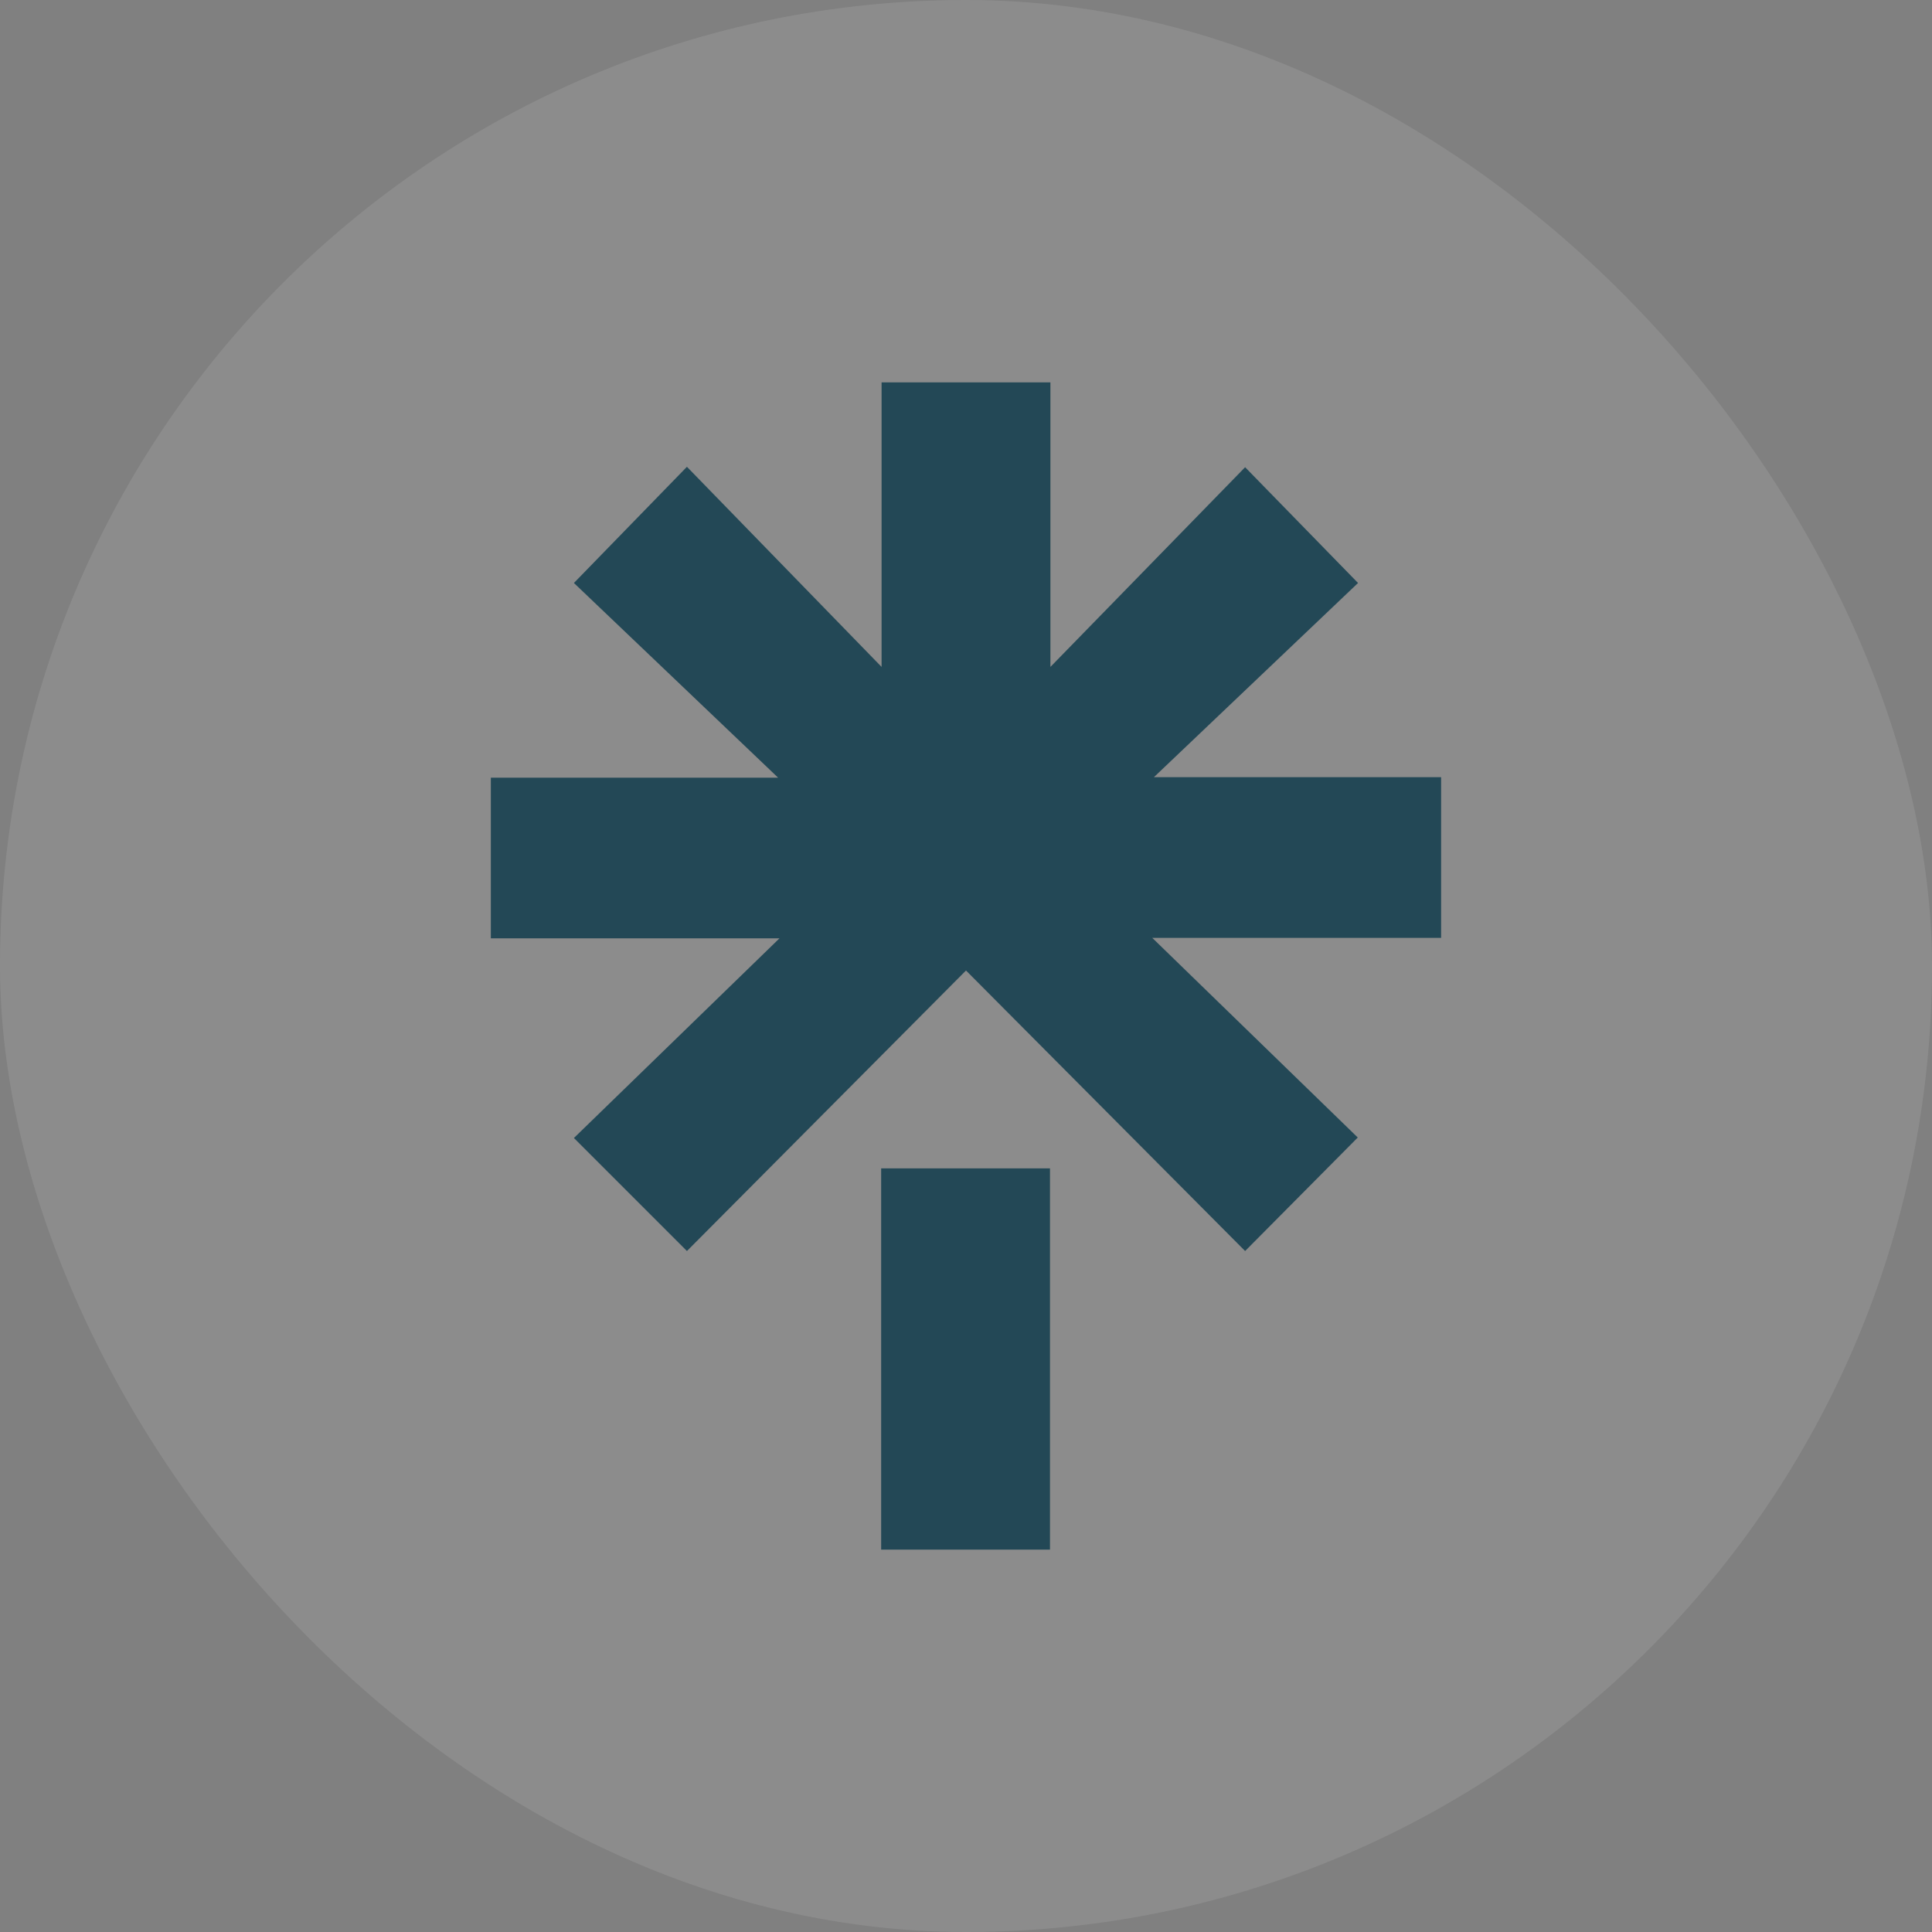 <svg width="36" height="36" viewBox="0 0 36 36" fill="none" xmlns="http://www.w3.org/2000/svg">
<rect x="0" y="0" width="36" height="36" fill="#808080" stroke="none"/>
<rect width="36" height="36" rx="18" fill="white" fill-opacity="0.1"/>
<g clip-path="url(#clip0_1005_10886)">
<path d="M16.419 21.771H19.565V28.875H16.419V21.771ZM9.146 14.491H14.499L10.694 10.863L12.8 8.698L16.427 12.427V7.125H19.573V12.427L23.201 8.706L25.305 10.863L21.501 14.482H26.853V17.476H21.471L25.3 21.196L23.201 23.311L18 18.084L12.8 23.311L10.694 21.205L14.525 17.484H9.146V14.491Z" fill="#234856"/>
</g>
<defs>
<clipPath id="clip0_1005_10886">
<rect width="17.706" height="21.75" fill="white" transform="translate(9.146 7.125)"/>
</clipPath>
</defs>
</svg>
